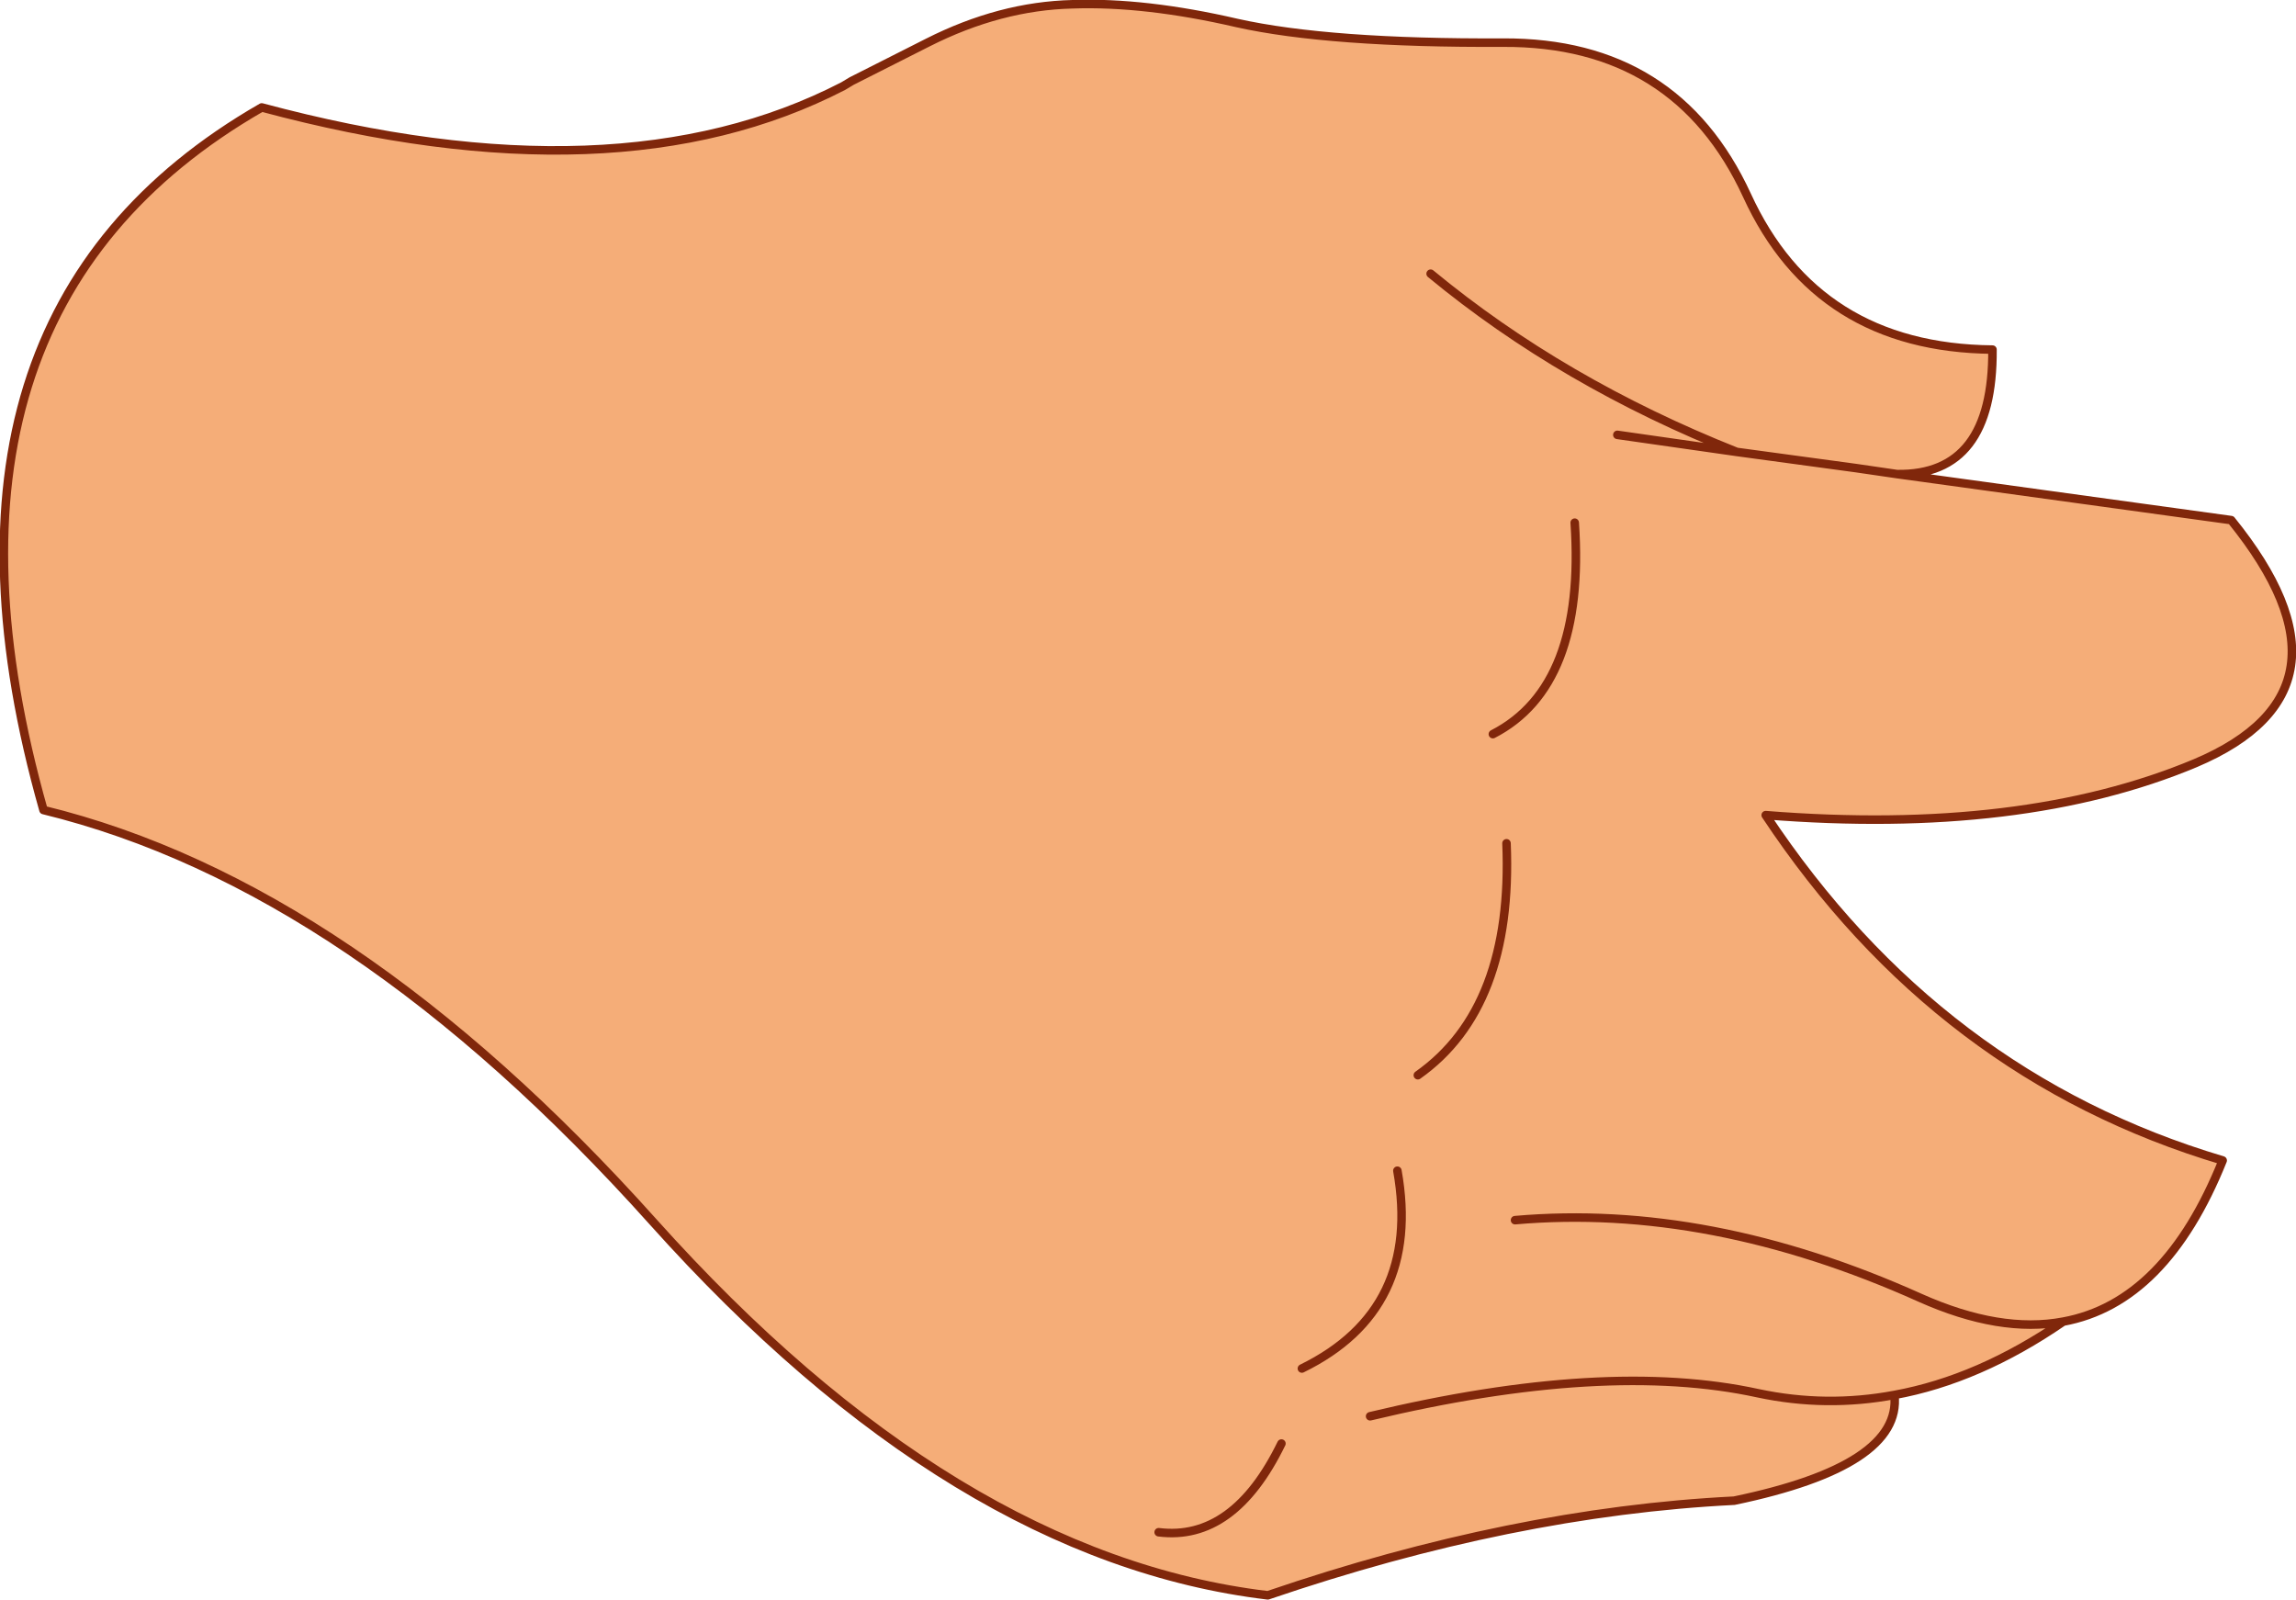 <?xml version="1.0" encoding="UTF-8" standalone="no"?>
<svg xmlns:xlink="http://www.w3.org/1999/xlink" height="93.8px" width="134.65px" xmlns="http://www.w3.org/2000/svg">
  <g transform="matrix(1.0, 0.0, 0.0, 1.0, 46.75, -1.25)">
    <path d="M82.0 46.0 Q71.85 50.25 56.8 49.05 66.95 64.35 83.6 69.3 80.25 77.65 74.25 78.75 69.3 82.15 64.35 83.05 64.8 87.2 54.95 89.25 41.95 89.9 27.6 94.8 9.2 92.6 -8.45 72.9 -26.15 53.15 -44.2 48.75 -52.45 19.65 -31.4 7.55 -10.55 13.15 2.7 6.3 L3.2 6.0 7.65 3.75 Q11.9 1.6 16.15 1.5 20.4 1.35 25.8 2.6 31.2 3.8 41.4 3.75 51.55 3.7 55.7 12.7 59.8 21.65 70.1 21.75 70.15 29.15 64.5 29.05 L84.1 31.75 Q92.15 41.7 82.0 46.0 M36.4 64.3 Q42.0 60.35 41.6 50.7 42.0 60.35 36.4 64.3 M42.1 72.8 Q53.5 71.8 65.85 77.35 70.55 79.45 74.25 78.75 70.55 79.45 65.85 77.35 53.5 71.8 42.1 72.8 M64.35 83.05 Q60.35 83.8 56.35 82.95 47.4 81.0 33.6 84.3 47.4 81.0 56.35 82.95 60.35 83.8 64.35 83.05 M21.2 91.1 Q25.6 91.65 28.4 85.9 25.6 91.65 21.2 91.1 M29.6 81.5 Q36.65 78.05 35.2 69.9 36.65 78.05 29.6 81.5 M40.8 44.3 Q46.25 41.5 45.6 31.9 46.25 41.5 40.8 44.3 M55.1 27.75 L48.1 26.75 55.1 27.75 Q44.9 23.7 37.15 17.3 44.9 23.7 55.1 27.75 L62.1 28.7 64.5 29.05 62.1 28.7 55.1 27.75" fill="#f5ad78" fill-rule="evenodd" stroke="none"/>
    <path d="M82.0 46.0 Q71.85 50.25 56.8 49.05 66.95 64.35 83.6 69.3 80.25 77.65 74.25 78.75 69.3 82.15 64.35 83.05 64.8 87.2 54.95 89.25 41.95 89.9 27.6 94.8 9.2 92.6 -8.45 72.9 -26.15 53.15 -44.2 48.75 -52.45 19.65 -31.4 7.55 -10.55 13.15 2.7 6.3 L3.2 6.0 7.65 3.75 Q11.9 1.6 16.15 1.5 20.4 1.35 25.8 2.6 31.2 3.8 41.4 3.75 51.55 3.7 55.7 12.7 59.8 21.65 70.1 21.75 70.15 29.15 64.5 29.05 L84.1 31.75 Q92.15 41.7 82.0 46.0 M37.15 17.3 Q44.9 23.7 55.1 27.75 L62.1 28.7 64.5 29.05 M48.1 26.75 L55.1 27.75 M45.6 31.9 Q46.25 41.5 40.8 44.3 M35.2 69.9 Q36.65 78.05 29.6 81.5 M28.4 85.9 Q25.6 91.65 21.2 91.1 M33.6 84.3 Q47.4 81.0 56.35 82.95 60.35 83.8 64.35 83.05 M74.25 78.75 Q70.55 79.45 65.85 77.35 53.5 71.8 42.1 72.8 M41.6 50.7 Q42.0 60.35 36.4 64.3" fill="none" stroke="#80270b" stroke-linecap="round" stroke-linejoin="round" stroke-width="0.5"/>
  </g>
</svg>
